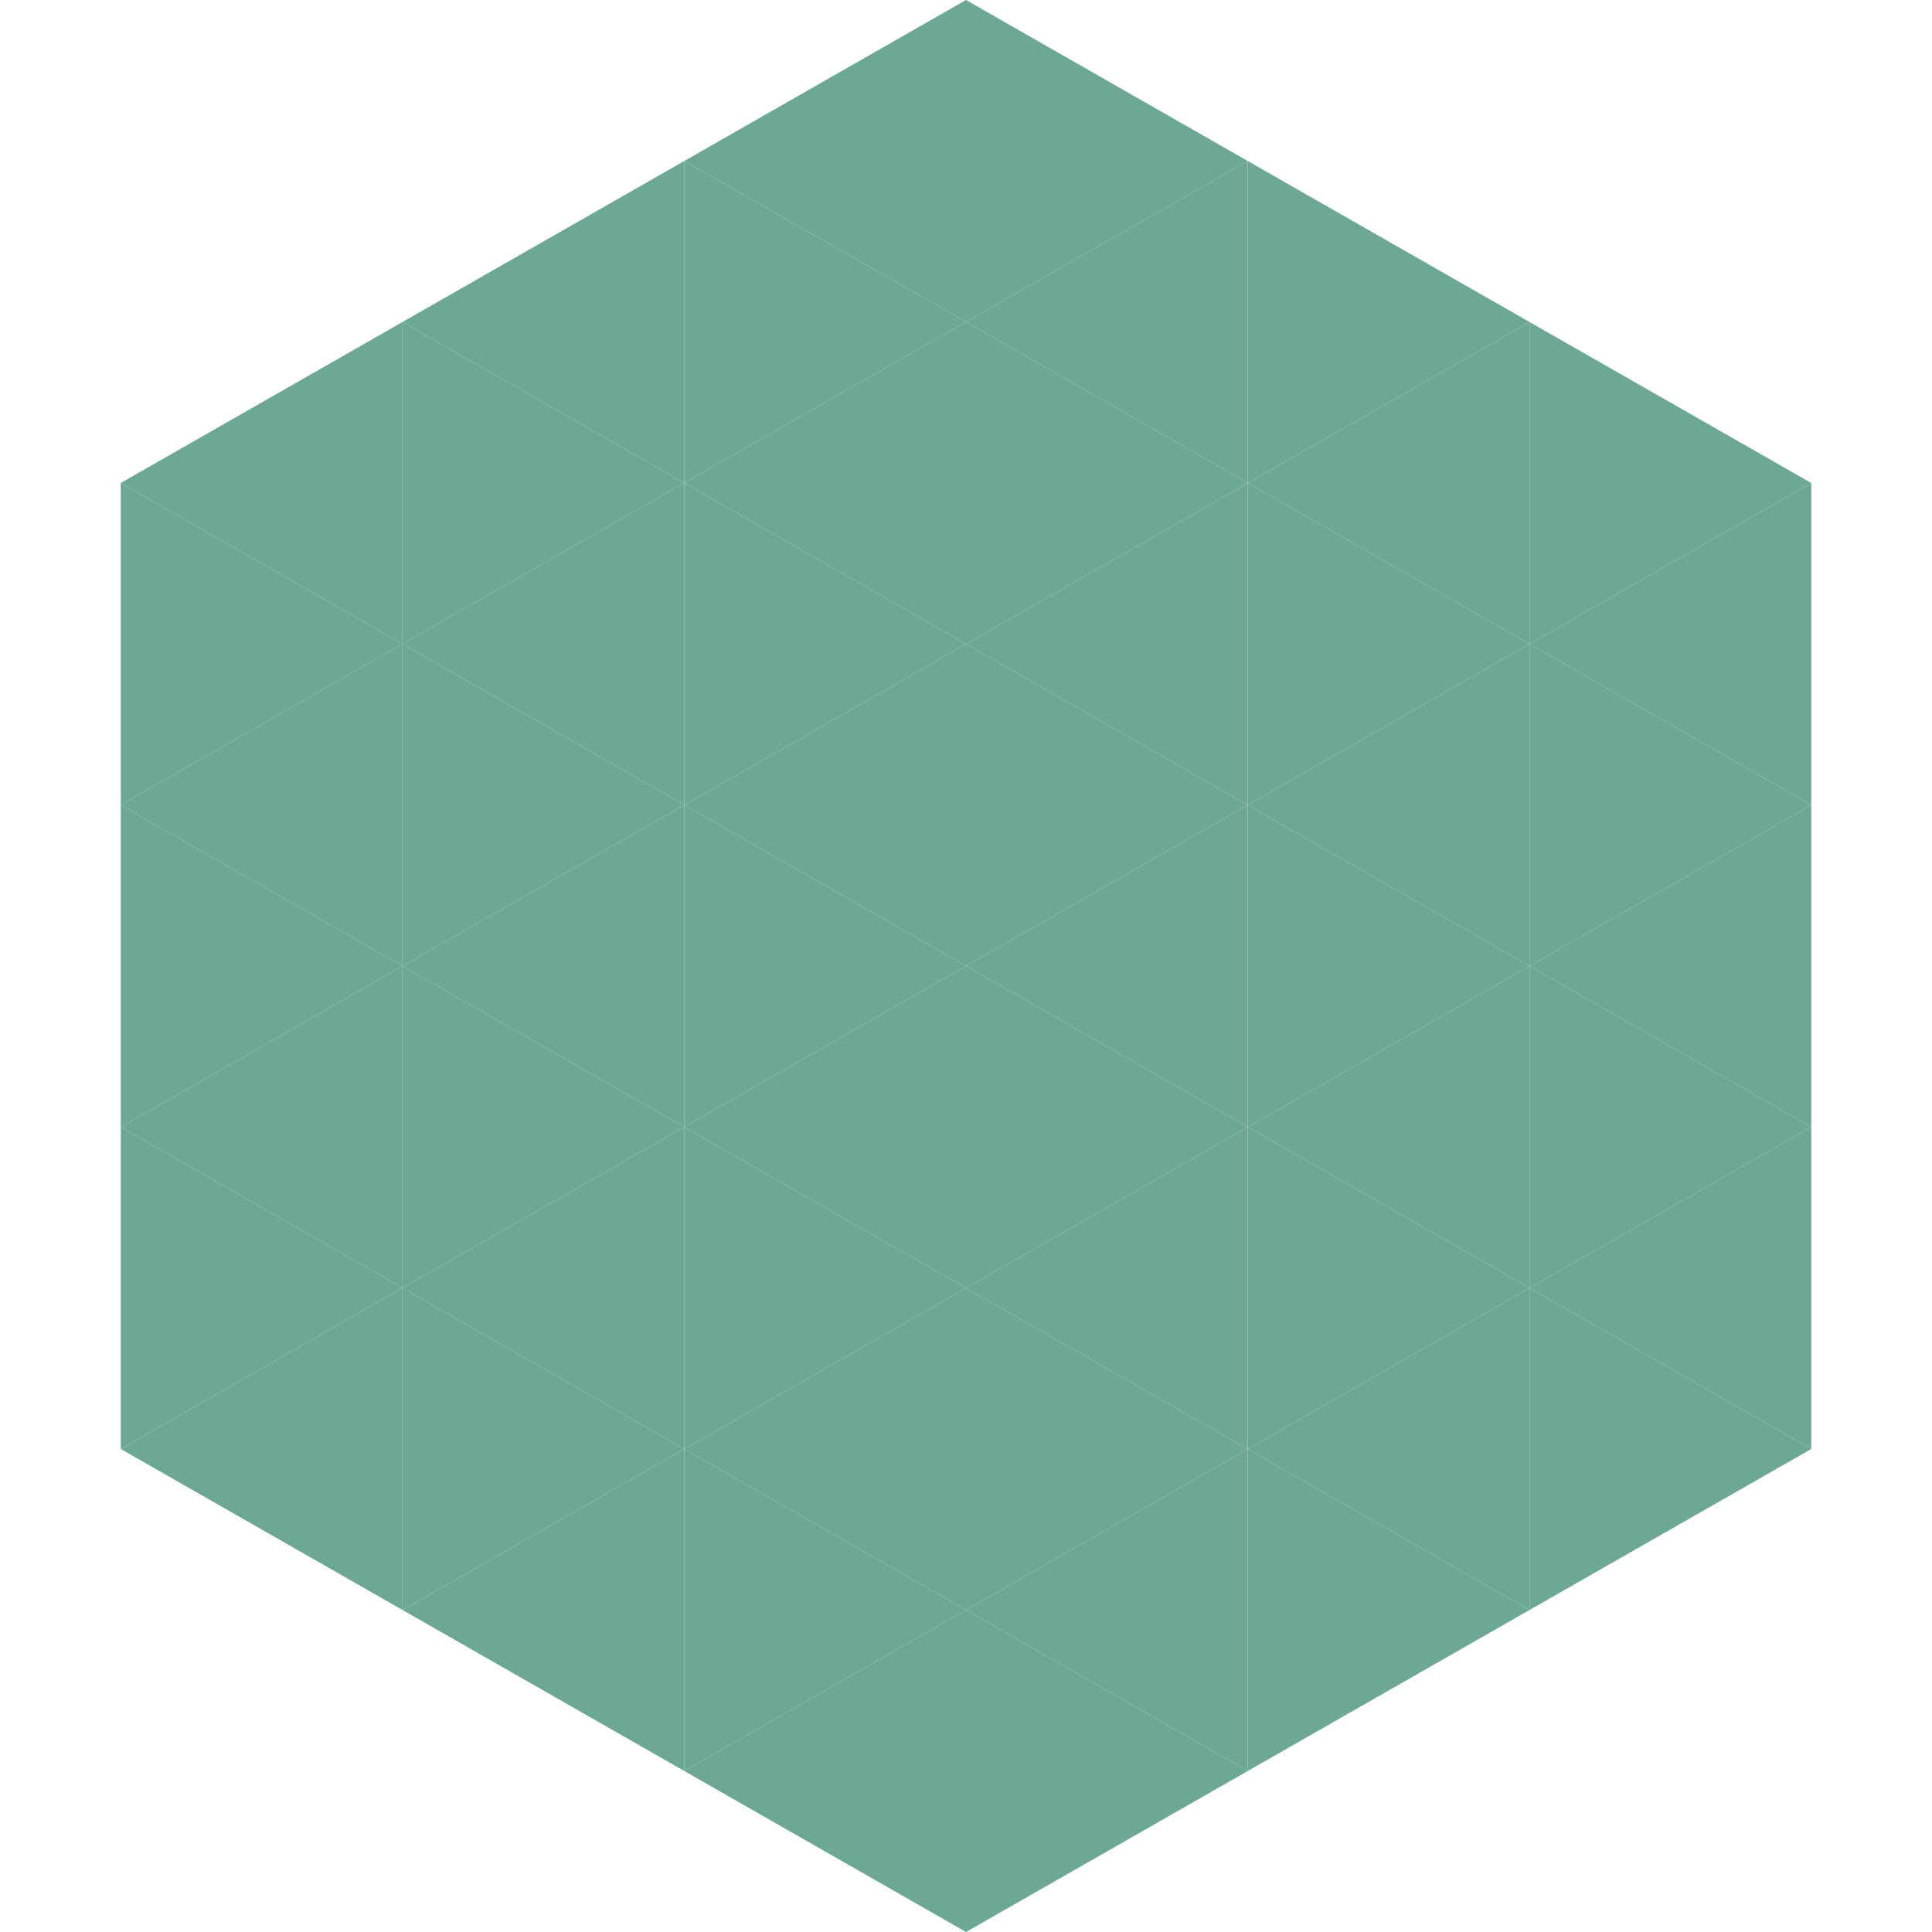 <?xml version="1.0"?>
<!-- Generated by SVGo -->
<svg width="240" height="240"
     xmlns="http://www.w3.org/2000/svg"
     xmlns:xlink="http://www.w3.org/1999/xlink">
<polygon points="50,40 15,60 50,80" style="fill:rgb(108,168,149)" />
<polygon points="190,40 225,60 190,80" style="fill:rgb(108,168,149)" />
<polygon points="15,60 50,80 15,100" style="fill:rgb(108,168,149)" />
<polygon points="225,60 190,80 225,100" style="fill:rgb(108,168,149)" />
<polygon points="50,80 15,100 50,120" style="fill:rgb(108,168,149)" />
<polygon points="190,80 225,100 190,120" style="fill:rgb(108,168,149)" />
<polygon points="15,100 50,120 15,140" style="fill:rgb(108,168,149)" />
<polygon points="225,100 190,120 225,140" style="fill:rgb(108,168,149)" />
<polygon points="50,120 15,140 50,160" style="fill:rgb(108,168,149)" />
<polygon points="190,120 225,140 190,160" style="fill:rgb(108,168,149)" />
<polygon points="15,140 50,160 15,180" style="fill:rgb(108,168,149)" />
<polygon points="225,140 190,160 225,180" style="fill:rgb(108,168,149)" />
<polygon points="50,160 15,180 50,200" style="fill:rgb(108,168,149)" />
<polygon points="190,160 225,180 190,200" style="fill:rgb(108,168,149)" />
<polygon points="15,180 50,200 15,220" style="fill:rgb(255,255,255); fill-opacity:0" />
<polygon points="225,180 190,200 225,220" style="fill:rgb(255,255,255); fill-opacity:0" />
<polygon points="50,0 85,20 50,40" style="fill:rgb(255,255,255); fill-opacity:0" />
<polygon points="190,0 155,20 190,40" style="fill:rgb(255,255,255); fill-opacity:0" />
<polygon points="85,20 50,40 85,60" style="fill:rgb(108,168,149)" />
<polygon points="155,20 190,40 155,60" style="fill:rgb(108,168,149)" />
<polygon points="50,40 85,60 50,80" style="fill:rgb(108,168,149)" />
<polygon points="190,40 155,60 190,80" style="fill:rgb(108,168,149)" />
<polygon points="85,60 50,80 85,100" style="fill:rgb(108,168,149)" />
<polygon points="155,60 190,80 155,100" style="fill:rgb(108,168,149)" />
<polygon points="50,80 85,100 50,120" style="fill:rgb(108,168,149)" />
<polygon points="190,80 155,100 190,120" style="fill:rgb(108,168,149)" />
<polygon points="85,100 50,120 85,140" style="fill:rgb(108,168,149)" />
<polygon points="155,100 190,120 155,140" style="fill:rgb(108,168,149)" />
<polygon points="50,120 85,140 50,160" style="fill:rgb(108,168,149)" />
<polygon points="190,120 155,140 190,160" style="fill:rgb(108,168,149)" />
<polygon points="85,140 50,160 85,180" style="fill:rgb(108,168,149)" />
<polygon points="155,140 190,160 155,180" style="fill:rgb(108,168,149)" />
<polygon points="50,160 85,180 50,200" style="fill:rgb(108,168,149)" />
<polygon points="190,160 155,180 190,200" style="fill:rgb(108,168,149)" />
<polygon points="85,180 50,200 85,220" style="fill:rgb(108,168,149)" />
<polygon points="155,180 190,200 155,220" style="fill:rgb(108,168,149)" />
<polygon points="120,0 85,20 120,40" style="fill:rgb(108,168,149)" />
<polygon points="120,0 155,20 120,40" style="fill:rgb(108,168,149)" />
<polygon points="85,20 120,40 85,60" style="fill:rgb(108,168,149)" />
<polygon points="155,20 120,40 155,60" style="fill:rgb(108,168,149)" />
<polygon points="120,40 85,60 120,80" style="fill:rgb(108,168,149)" />
<polygon points="120,40 155,60 120,80" style="fill:rgb(108,168,149)" />
<polygon points="85,60 120,80 85,100" style="fill:rgb(108,168,149)" />
<polygon points="155,60 120,80 155,100" style="fill:rgb(108,168,149)" />
<polygon points="120,80 85,100 120,120" style="fill:rgb(108,168,149)" />
<polygon points="120,80 155,100 120,120" style="fill:rgb(108,168,149)" />
<polygon points="85,100 120,120 85,140" style="fill:rgb(108,168,149)" />
<polygon points="155,100 120,120 155,140" style="fill:rgb(108,168,149)" />
<polygon points="120,120 85,140 120,160" style="fill:rgb(108,168,149)" />
<polygon points="120,120 155,140 120,160" style="fill:rgb(108,168,149)" />
<polygon points="85,140 120,160 85,180" style="fill:rgb(108,168,149)" />
<polygon points="155,140 120,160 155,180" style="fill:rgb(108,168,149)" />
<polygon points="120,160 85,180 120,200" style="fill:rgb(108,168,149)" />
<polygon points="120,160 155,180 120,200" style="fill:rgb(108,168,149)" />
<polygon points="85,180 120,200 85,220" style="fill:rgb(108,168,149)" />
<polygon points="155,180 120,200 155,220" style="fill:rgb(108,168,149)" />
<polygon points="120,200 85,220 120,240" style="fill:rgb(108,168,149)" />
<polygon points="120,200 155,220 120,240" style="fill:rgb(108,168,149)" />
<polygon points="85,220 120,240 85,260" style="fill:rgb(255,255,255); fill-opacity:0" />
<polygon points="155,220 120,240 155,260" style="fill:rgb(255,255,255); fill-opacity:0" />
</svg>
